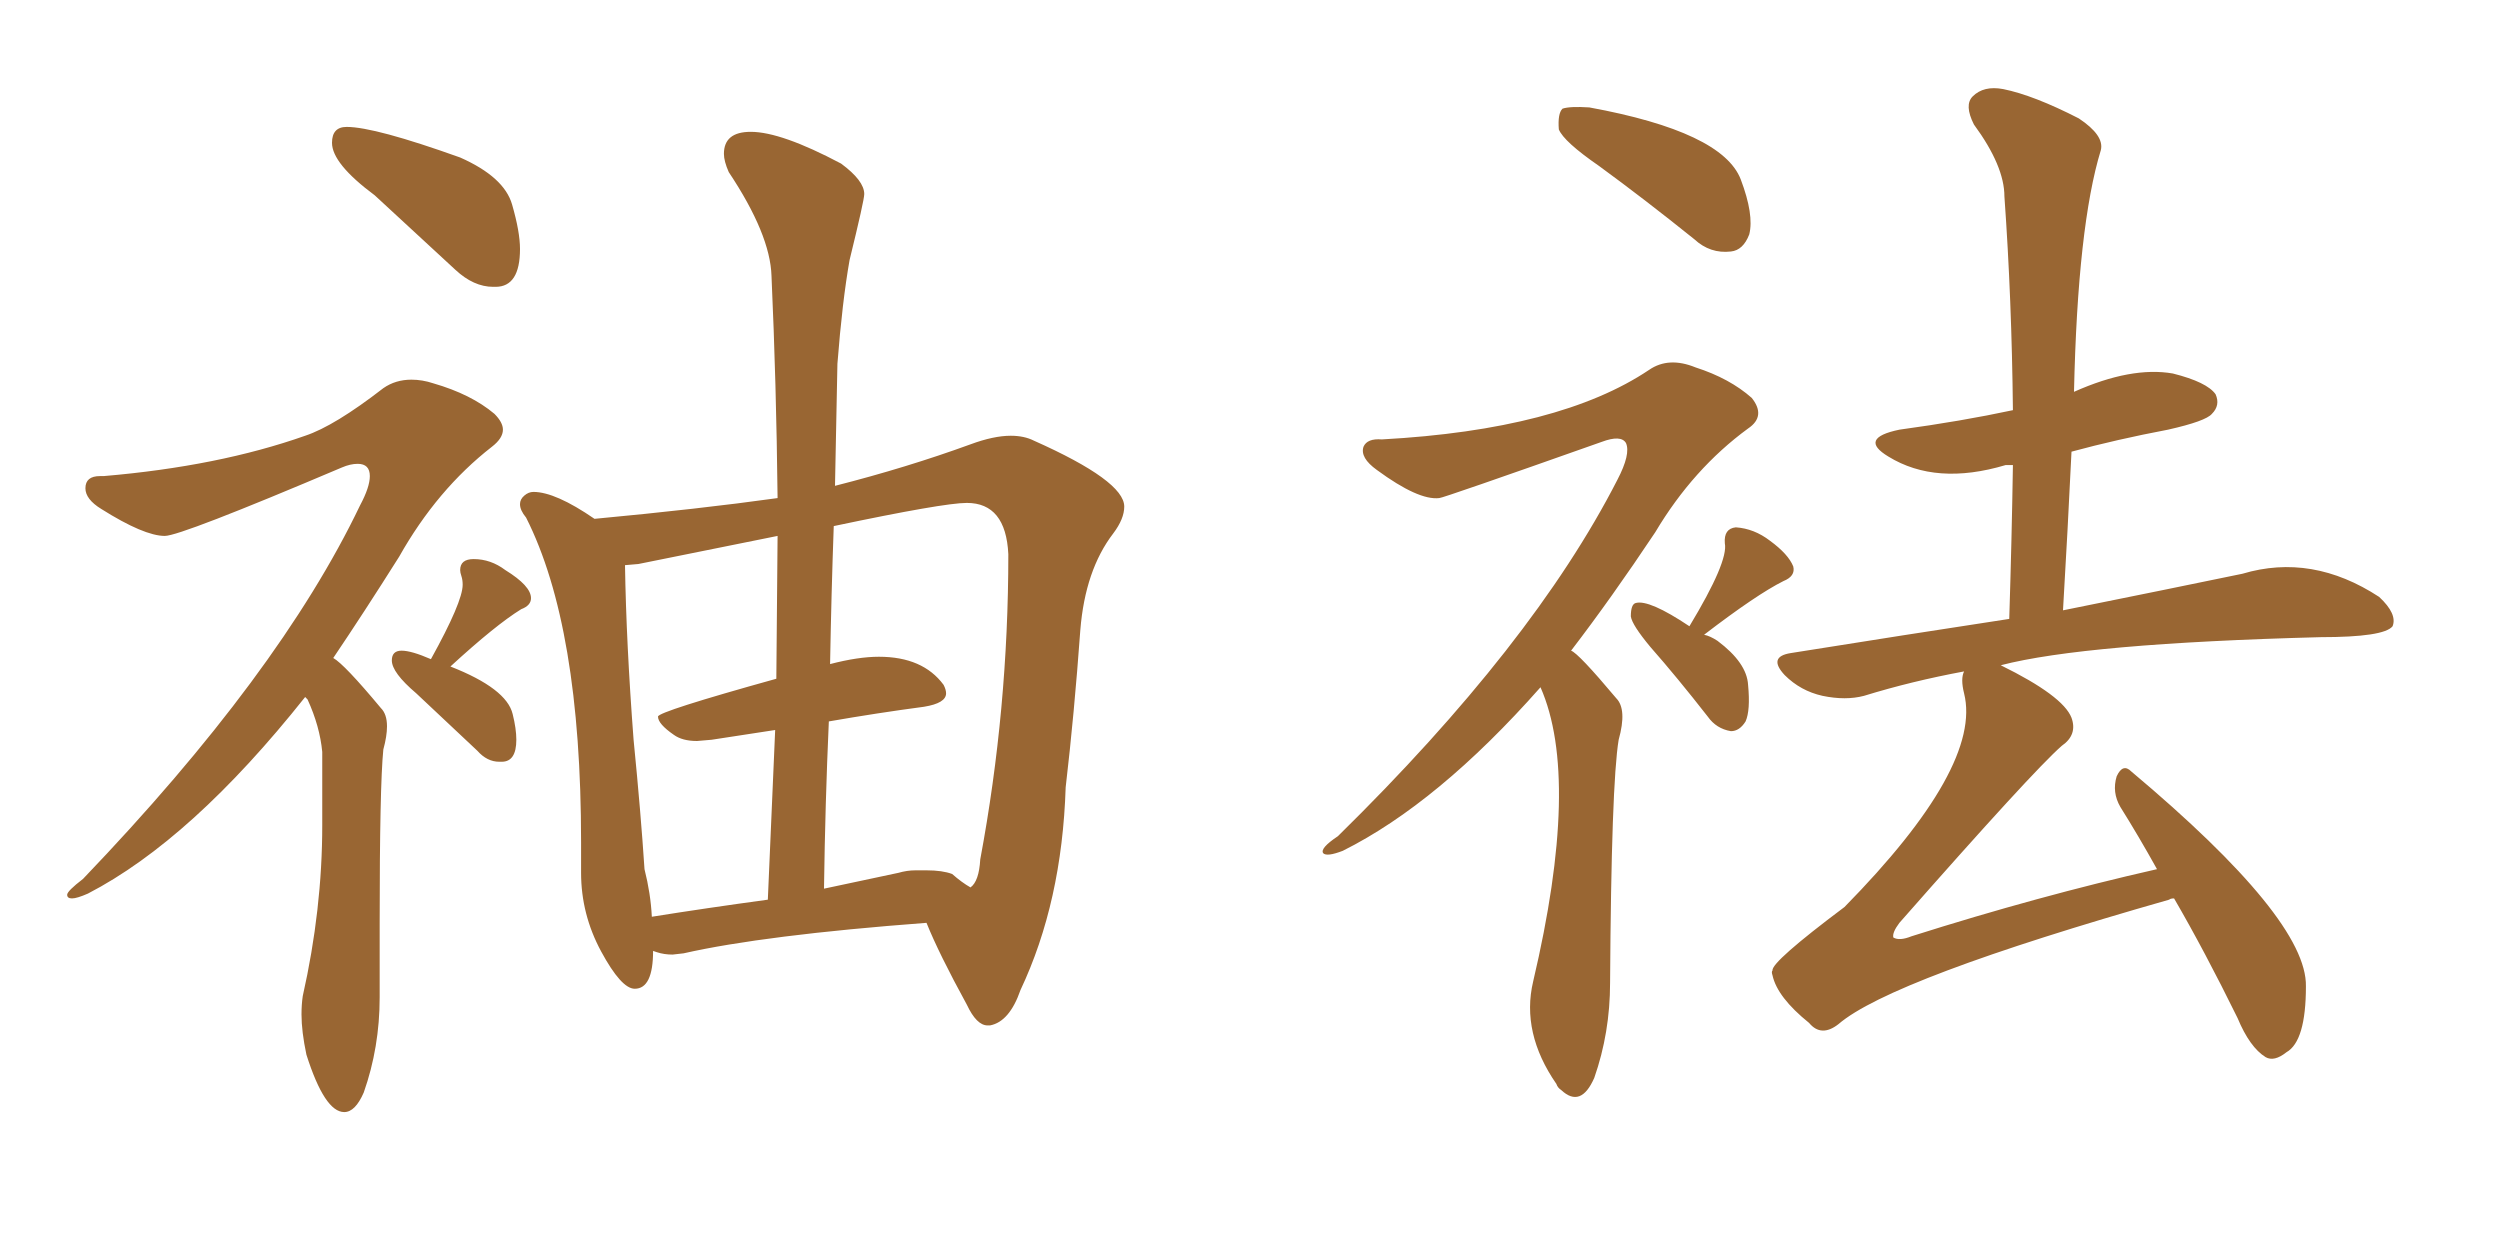 <svg xmlns="http://www.w3.org/2000/svg" xmlns:xlink="http://www.w3.org/1999/xlink" width="300" height="150"><path fill="#996633" padding="10" d="M59.47 34.42L59.47 34.42L59.18 34.42Q56.84 34.42 54.64 32.37L54.64 32.37L44.97 23.44Q39.84 19.63 39.84 17.14L39.84 17.14Q39.84 15.23 41.60 15.23L41.60 15.23Q44.97 15.23 55.22 18.90L55.22 18.90Q60.50 21.24 61.45 24.54Q62.40 27.83 62.40 29.88L62.40 29.88Q62.40 34.42 59.47 34.42ZM41.31 133.45L41.31 133.45Q38.96 133.45 36.77 126.56L36.77 126.56Q36.18 123.78 36.18 121.73L36.18 121.73Q36.18 120.56 36.33 119.53L36.33 119.53Q38.67 109.13 38.67 99.02L38.67 99.02L38.67 90.23Q38.38 87.16 36.91 83.94L36.91 83.94L36.62 83.64Q23.00 100.78 10.55 107.23L10.55 107.23Q9.23 107.81 8.64 107.81L8.64 107.81Q8.06 107.81 8.06 107.37L8.06 107.37Q8.06 106.93 9.96 105.47L9.96 105.47Q33.54 80.86 43.21 60.64L43.21 60.64Q44.38 58.45 44.38 57.13L44.38 57.13Q44.38 55.66 42.92 55.66L42.92 55.66Q42.04 55.66 41.02 56.10L41.02 56.10Q21.68 64.31 19.78 64.31L19.78 64.31Q17.29 64.31 12.16 61.08L12.16 61.08Q10.25 59.91 10.25 58.59L10.25 58.59Q10.25 57.13 12.01 57.13L12.01 57.13L12.45 57.13Q26.22 55.96 36.62 52.29L36.62 52.29Q40.14 51.12 46.00 46.58L46.00 46.58Q47.46 45.56 49.37 45.56L49.37 45.56Q50.68 45.56 52.00 46.00L52.00 46.00Q56.54 47.31 59.33 49.66L59.33 49.66Q60.35 50.68 60.35 51.56L60.35 51.56Q60.35 52.59 59.03 53.61L59.03 53.61Q52.44 58.74 47.90 66.80L47.90 66.80Q43.65 73.54 39.99 78.96L39.99 78.96Q41.31 79.69 45.70 84.96L45.70 84.96Q46.44 85.69 46.44 87.16L46.44 87.16Q46.44 88.33 46.00 89.94L46.00 89.94Q45.56 94.34 45.56 110.74L45.56 110.74L45.56 119.68Q45.56 125.68 43.65 131.10L43.65 131.10Q42.63 133.45 41.31 133.45ZM60.21 91.41L60.21 91.41L59.91 91.41Q58.45 91.41 57.28 90.09L57.28 90.09L49.95 83.20Q47.02 80.71 47.02 79.25L47.02 79.25Q47.02 78.08 48.19 78.08L48.19 78.08Q49.37 78.08 51.71 79.10L51.71 79.10Q55.52 72.22 55.52 70.17L55.52 70.17Q55.52 69.58 55.37 69.14Q55.22 68.70 55.22 68.41L55.22 68.41Q55.22 67.09 56.84 67.09L56.84 67.09Q58.89 67.09 60.64 68.41L60.64 68.41Q63.72 70.31 63.72 71.78L63.72 71.78Q63.72 72.66 62.55 73.10L62.55 73.10Q59.47 75 54.05 79.98L54.05 79.98Q60.79 82.62 61.52 85.69L61.52 85.69Q61.96 87.45 61.96 88.77L61.96 88.77Q61.96 91.41 60.21 91.41ZM118.80 123.05L118.80 123.05L118.51 123.05Q117.19 123.05 116.02 120.56L116.02 120.56Q112.65 114.40 111.18 110.74L111.18 110.74Q91.70 112.21 82.03 114.40L82.03 114.40L80.71 114.55Q79.69 114.55 78.81 114.26L78.81 114.26L78.37 114.11Q78.37 118.65 76.17 118.65L76.17 118.65Q74.56 118.65 72.14 114.18Q69.73 109.72 69.73 104.74L69.73 104.74L69.73 101.07Q69.73 75.15 63.13 62.11L63.13 62.11Q62.40 61.23 62.40 60.50L62.40 60.50Q62.40 59.91 62.92 59.47Q63.43 59.03 64.01 59.03L64.01 59.03Q66.65 59.03 71.34 62.26L71.34 62.26Q83.94 61.08 93.31 59.77L93.31 59.77Q93.16 46.00 92.58 33.11L92.58 33.11Q92.43 28.13 87.45 20.65L87.45 20.65Q86.87 19.34 86.87 18.46L86.87 18.46Q86.87 15.82 90.09 15.82L90.09 15.82Q93.75 15.82 100.93 19.63L100.93 19.63Q103.71 21.68 103.71 23.29L103.71 23.29Q103.71 24.02 101.95 31.20L101.95 31.20Q101.07 36.18 100.49 43.65L100.49 43.65L100.20 58.30Q108.84 56.10 116.46 53.32L116.46 53.32Q119.24 52.29 121.29 52.29L121.29 52.29Q122.90 52.29 124.07 52.88L124.07 52.88Q134.91 57.71 134.91 60.79L134.91 60.79Q134.91 62.26 133.59 64.01L133.59 64.01Q130.22 68.41 129.64 75.59L129.64 75.59Q128.91 85.69 127.88 94.48L127.88 94.48Q127.44 108.25 122.46 118.80L122.46 118.80Q121.14 122.61 118.80 123.05ZM98.88 106.64L98.88 106.64L107.81 104.74Q108.84 104.44 109.86 104.44L109.86 104.44L111.18 104.44Q113.09 104.44 114.26 104.88L114.26 104.88Q115.43 105.91 116.46 106.49L116.46 106.49Q117.48 105.76 117.63 103.13L117.63 103.13Q121.00 85.11 121.00 66.50L121.00 66.50Q120.70 60.35 116.02 60.35L116.02 60.35Q113.23 60.35 100.05 63.13L100.05 63.13Q99.76 71.19 99.61 79.69L99.61 79.69Q102.98 78.81 105.47 78.81L105.47 78.81Q110.74 78.81 113.23 82.18L113.23 82.18Q113.53 82.76 113.53 83.20L113.53 83.20Q113.53 84.38 110.89 84.81L110.89 84.81Q105.32 85.55 99.46 86.57L99.46 86.57Q99.02 96.39 98.88 106.64ZM78.22 110.01L78.22 110.01Q84.67 108.98 92.14 107.96L92.14 107.96L93.02 87.60L85.40 88.77L83.64 88.92Q81.88 88.92 80.86 88.18L80.86 88.18Q78.96 86.87 78.96 85.99L78.96 85.99Q78.96 85.40 93.16 81.45L93.16 81.45L93.31 64.31L76.61 67.68L75 67.82Q75.15 77.20 76.03 88.77L76.03 88.77Q76.90 97.56 77.34 104.30L77.34 104.30Q78.08 107.23 78.22 110.01ZM191.89 19.92L191.89 19.92Q187.65 16.99 187.06 15.53L187.06 15.53Q186.91 13.62 187.50 13.04L187.50 13.04Q188.38 12.74 190.72 12.89L190.72 12.89Q206.69 15.82 208.89 21.53L208.89 21.53Q210.50 25.78 209.91 28.13L209.91 28.13Q209.18 30.03 207.71 30.18L207.71 30.18Q205.22 30.47 203.32 28.71L203.32 28.71Q197.31 23.88 191.89 19.92ZM184.86 82.47L184.86 82.47Q172.56 96.39 161.13 102.10L161.13 102.10Q159.23 102.83 158.79 102.39L158.79 102.39Q158.35 101.81 160.55 100.34L160.55 100.34Q183.98 77.34 194.09 57.57L194.09 57.57Q195.70 54.49 195.12 53.17L195.12 53.17Q194.53 52.15 192.19 53.03L192.19 53.03Q173.14 59.77 172.71 59.77L172.71 59.77Q170.21 60.06 165.23 56.40L165.23 56.40Q163.18 54.93 163.62 53.61L163.62 53.61Q164.06 52.59 165.82 52.73L165.82 52.73Q187.21 51.56 197.90 44.38L197.90 44.38Q200.24 42.77 203.47 44.09L203.47 44.09Q207.57 45.41 210.21 47.75L210.21 47.75Q211.96 49.95 209.77 51.42L209.77 51.42Q203.17 56.25 198.63 63.87L198.63 63.87Q193.36 71.78 188.53 78.08L188.53 78.08Q189.40 78.37 193.95 83.79L193.95 83.79Q195.26 85.11 194.24 88.77L194.24 88.77Q193.36 94.04 193.21 117.92L193.21 117.92Q193.21 123.93 191.31 129.35L191.31 129.35Q189.70 133.01 187.35 130.81L187.35 130.81Q186.91 130.52 186.77 130.08L186.77 130.08Q182.52 123.93 183.98 117.77L183.98 117.77Q189.70 93.46 184.86 82.47ZM202.73 75.15L202.73 75.15Q207.42 67.38 206.98 65.19L206.98 65.19Q206.84 63.43 208.30 63.28L208.30 63.28Q210.50 63.43 212.40 64.89L212.40 64.89Q214.60 66.50 215.19 67.97L215.19 67.97Q215.48 69.14 214.01 69.73L214.01 69.73Q210.79 71.34 204.49 76.17L204.49 76.17Q205.22 76.32 206.10 76.90L206.10 76.90Q209.62 79.54 209.77 82.18L209.77 82.18Q210.06 85.25 209.47 86.57L209.47 86.57Q208.74 87.74 207.71 87.74L207.71 87.74Q205.96 87.45 204.93 85.99L204.93 85.99Q201.27 81.30 198.05 77.64L198.05 77.64Q195.85 75 195.70 73.97L195.70 73.97Q195.70 72.51 196.29 72.36L196.29 72.36Q197.90 71.92 202.73 75.15ZM260.89 107.81L260.89 107.81L260.89 107.81Q260.45 107.81 260.30 107.96L260.30 107.96Q226.90 117.48 220.61 122.90L220.61 122.90Q218.55 124.51 217.09 122.75L217.09 122.75Q213.28 119.68 212.70 117.04L212.70 117.04Q212.55 116.60 212.70 116.46L212.70 116.46Q212.55 115.43 221.34 108.84L221.34 108.84Q237.89 91.99 235.69 83.20L235.69 83.20Q235.25 81.45 235.69 80.57L235.69 80.57Q229.39 81.74 223.68 83.50L223.68 83.50Q221.48 84.08 218.70 83.50L218.70 83.50Q216.06 82.91 214.16 81.01L214.16 81.01Q212.11 78.81 214.89 78.37L214.89 78.37Q228.66 76.17 241.11 74.27L241.11 74.27Q241.41 64.75 241.55 55.81L241.55 55.81Q240.82 55.81 240.67 55.81L240.67 55.81Q232.32 58.30 226.61 54.79L226.61 54.79Q222.95 52.59 227.93 51.56L227.93 51.56Q235.40 50.54 241.55 49.22L241.55 49.22Q241.41 35.89 240.53 23.58L240.53 23.58Q240.53 19.92 236.87 14.94L236.87 14.94Q235.69 12.60 236.72 11.57L236.72 11.57Q238.04 10.25 240.38 10.69L240.38 10.69Q244.04 11.43 249.46 14.21L249.46 14.21Q252.54 16.26 252.10 18.02L252.10 18.02Q249.32 27.10 248.88 47.02L248.88 47.02Q255.76 43.95 260.74 44.82L260.74 44.82Q264.84 45.85 265.87 47.31L265.87 47.31Q266.46 48.63 265.43 49.66L265.43 49.66Q264.70 50.54 260.16 51.56L260.16 51.56Q254.00 52.73 248.58 54.20L248.58 54.20Q248.14 63.43 247.56 73.24L247.56 73.24Q260.60 70.61 269.09 68.85L269.09 68.85Q277.44 66.36 285.50 71.63L285.50 71.63Q287.70 73.68 287.11 75.15L287.11 75.15Q286.08 76.46 278.47 76.46L278.47 76.46Q250.20 77.20 240.09 79.83L240.09 79.83Q247.56 83.50 248.58 86.13L248.58 86.13Q249.32 88.18 247.41 89.50L247.41 89.50Q243.90 92.58 227.93 110.74L227.93 110.74Q227.05 111.91 227.20 112.50L227.20 112.50Q227.93 112.94 229.39 112.35L229.39 112.35Q244.63 107.52 258.84 104.30L258.84 104.30Q256.64 100.34 254.44 96.83L254.44 96.83Q253.42 95.07 254.00 93.16L254.00 93.16Q254.74 91.55 255.76 92.58L255.76 92.58Q276.86 110.30 276.71 118.36L276.71 118.36Q276.71 124.95 274.37 126.27L274.37 126.27Q272.90 127.44 271.88 126.86L271.88 126.86Q269.97 125.68 268.51 122.17L268.51 122.17Q264.55 114.11 260.89 107.81Z"/></svg>